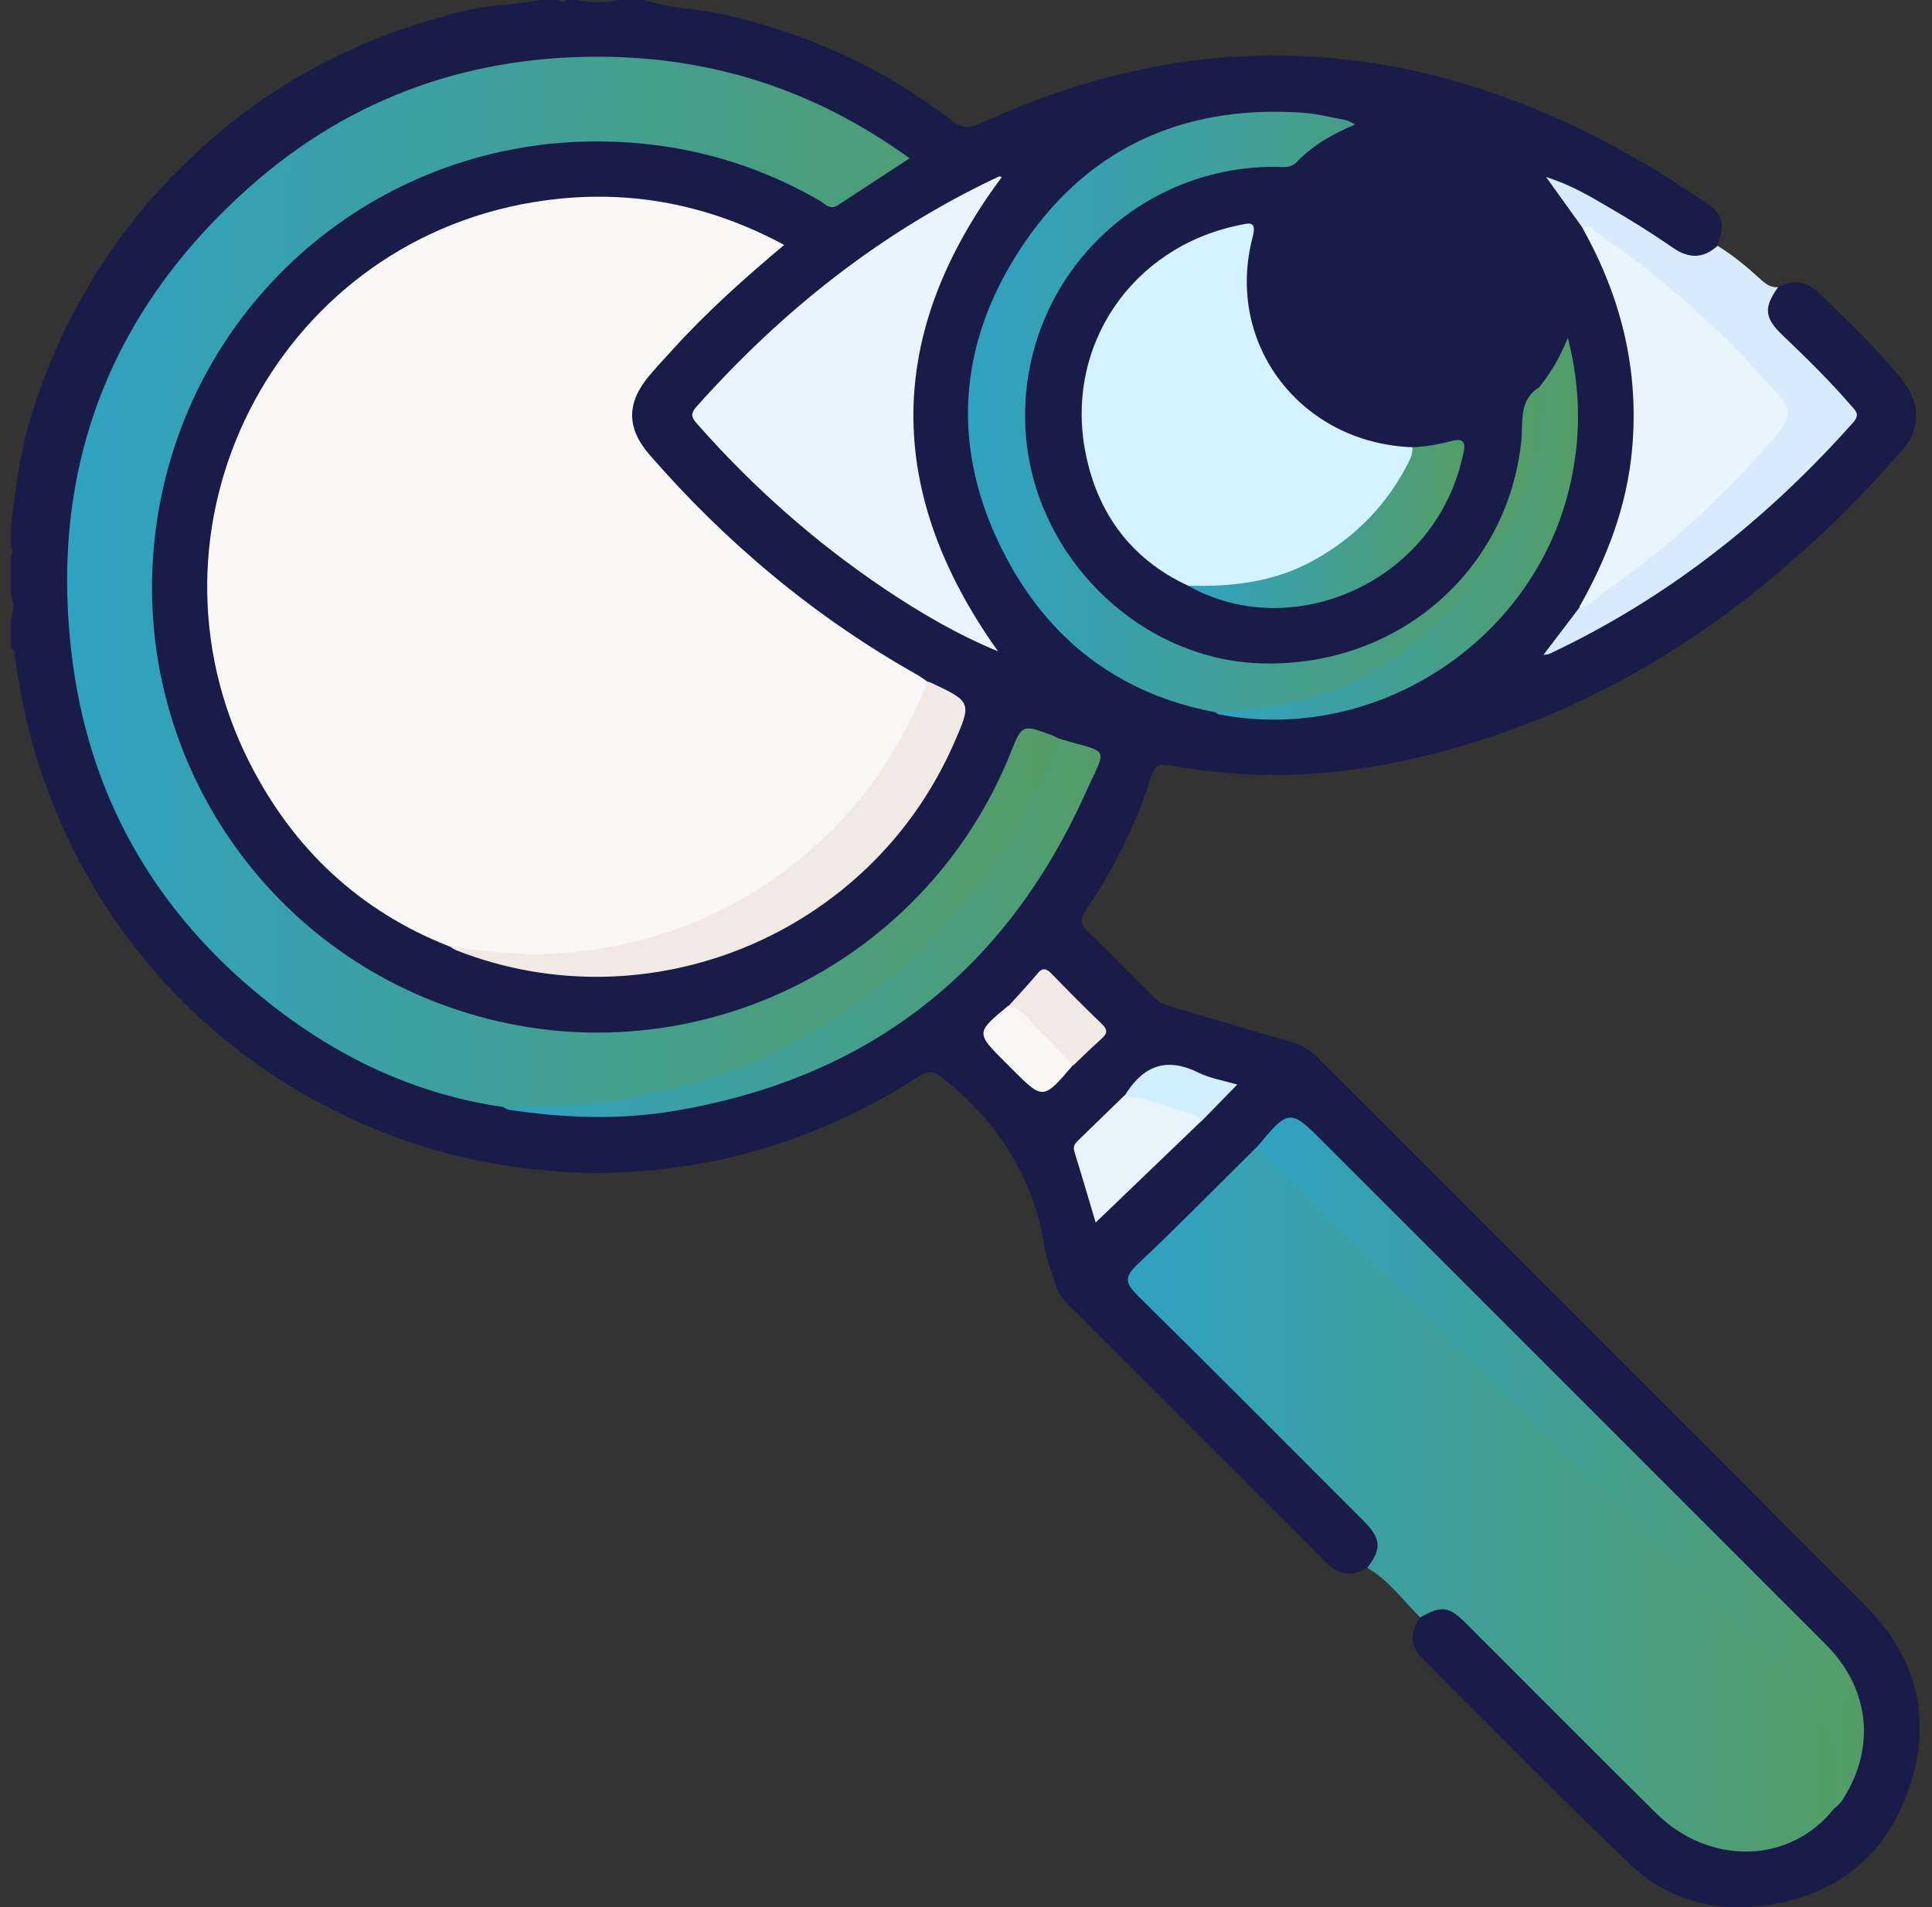 <svg xmlns="http://www.w3.org/2000/svg" width="79" height="78" viewBox="0 0 79 78" fill="none"><rect x="0" y="0" width="79" height="78" fill="#333333" stroke="none"/><path d="M72.702 11.747C73.341 11.409 73.889 11.498 74.421 12.016C75.567 13.132 76.722 14.24 77.74 15.476C78.532 16.437 78.569 17.525 77.752 18.453C72.35 24.598 65.926 29.147 57.833 31.019C54.536 31.781 51.202 31.927 47.86 31.298C47.44 31.219 47.234 31.27 47.092 31.72C46.465 33.685 45.558 35.522 44.395 37.227C44.139 37.601 44.178 37.811 44.493 38.112C45.393 38.97 46.265 39.86 47.137 40.746C47.359 40.972 47.613 41.092 47.917 41.179C49.548 41.646 51.167 42.149 52.798 42.611C53.232 42.733 53.576 42.947 53.888 43.259C61.356 50.731 68.838 58.189 76.288 65.677C78.408 67.808 79.044 70.382 78.025 73.233C77.017 76.054 74.912 77.614 71.96 77.95C69.95 78.18 68.085 77.62 66.627 76.221C63.749 73.463 60.957 70.616 58.138 67.797C57.625 67.284 57.674 66.714 58.071 66.146C58.558 65.59 59.099 65.502 59.649 65.899C59.875 66.062 60.061 66.274 60.258 66.472C62.696 68.909 65.134 71.347 67.572 73.785C68.28 74.494 69.071 75.078 70.058 75.333C71.96 75.824 73.555 75.308 74.854 73.846C76.392 72.113 76.388 69.463 74.842 67.726C74.673 67.537 74.49 67.362 74.311 67.183C67.372 60.244 60.435 53.307 53.497 46.369C52.8 45.672 52.8 45.672 52.094 46.375C51.878 46.589 51.666 46.807 51.452 47.025C49.896 48.552 48.367 50.104 46.825 51.643C46.141 52.326 46.141 52.36 46.809 53.032C49.782 56.01 52.758 58.983 55.731 61.959C55.981 62.209 56.263 62.441 56.377 62.792C56.558 63.35 56.538 63.847 55.9 64.117C55.263 64.515 54.721 64.392 54.2 63.869C50.688 60.346 47.167 56.831 43.646 53.318C43.404 53.077 43.239 52.802 43.141 52.483C42.994 51.998 42.795 51.521 42.717 51.026C42.269 48.165 40.829 45.919 38.591 44.122C38.221 43.825 38.027 43.725 37.591 44.008C23.708 53.038 5.324 45.894 1.185 29.875C0.931 28.891 0.766 27.893 0.617 26.889C0.597 26.753 0.656 26.571 0.448 26.516C0.448 26.109 0.448 25.704 0.448 25.296C0.572 24.991 0.572 24.687 0.448 24.382C0.448 23.824 0.448 23.264 0.448 22.706C0.544 22.604 0.544 22.502 0.448 22.4C0.448 22.095 0.448 21.791 0.448 21.486C0.64 19.985 0.815 18.49 1.267 17.03C2.42 13.307 4.316 10.04 7.024 7.23C10.395 3.731 14.458 1.499 19.174 0.403C20.138 0.179 21.128 0.202 22.089 0C22.343 0 22.596 0 22.851 0C22.952 0.096 23.054 0.096 23.156 0C23.309 0 23.462 0 23.612 0C24.17 0.124 24.73 0.124 25.288 0C25.645 0 25.999 0 26.355 0C27.353 0.34 28.412 0.336 29.435 0.558C32.932 1.322 36.109 2.762 38.937 4.947C39.351 5.267 39.64 5.25 40.074 5.053C44.237 3.153 48.589 2.092 53.187 2.291C58.153 2.505 62.714 4.077 66.991 6.539C67.891 7.057 68.761 7.625 69.627 8.199C70.472 8.759 70.567 9.103 70.223 10.05C69.781 10.719 69.366 10.847 68.641 10.435C67.674 9.888 66.763 9.244 65.8 8.686C65.168 8.319 64.507 8.02 63.71 7.601C64.173 8.291 64.574 8.804 64.924 9.354C65.788 10.92 66.509 12.543 66.777 14.325C67.335 18.04 66.814 21.559 64.782 24.783C64.378 25.333 64.018 25.917 63.57 26.437C63.503 26.514 63.411 26.561 63.319 26.608C65.79 25.353 68.152 23.926 70.309 22.184C72.062 20.769 73.765 19.301 75.235 17.574C75.679 17.052 75.624 16.728 75.213 16.301C74.37 15.425 73.494 14.582 72.643 13.712C72.313 13.374 72.064 12.999 72.132 12.501C72.191 12.15 72.358 11.881 72.702 11.747Z" fill="#191C49"></path><path d="M55.907 64.117C56.5 63.352 56.481 62.924 55.773 62.215C52.693 59.13 49.616 56.04 46.514 52.975C46.048 52.515 45.944 52.244 46.484 51.735C48.142 50.171 49.738 48.544 51.359 46.941C51.734 46.855 51.905 47.159 52.109 47.36C59.214 54.456 66.314 61.557 73.413 68.659C74.58 69.826 75.116 71.268 75.301 72.877C75.348 73.288 75.163 73.61 75.004 73.952C73.214 76.233 69.908 76.327 67.701 74.137C65.106 71.565 62.53 68.971 59.944 66.388C59.235 65.681 58.954 65.651 58.074 66.146C57.367 65.453 56.787 64.624 55.907 64.117Z" fill="url(#paint0_linear_2484_2504)"></path><path d="M72.705 11.747C72.11 12.58 72.144 13.001 72.894 13.714C73.867 14.643 74.827 15.582 75.704 16.602C75.886 16.812 76.065 16.952 75.778 17.276C72.25 21.241 68.173 24.475 63.353 26.74C63.291 26.768 63.216 26.765 63.112 26.781C63.623 26.109 64.108 25.471 64.593 24.834C65.9 23.712 67.369 22.793 68.639 21.628C69.984 20.396 71.311 19.144 72.483 17.738C73.034 17.074 73.018 16.763 72.472 16.142C70.187 13.545 67.635 11.252 64.737 9.352C64.275 8.708 63.813 8.067 63.218 7.238C64.304 7.584 65.063 8.061 65.829 8.505C66.703 9.012 67.562 9.547 68.391 10.122C69.051 10.58 69.639 10.59 70.234 10.052C70.87 10.443 71.44 10.92 71.986 11.419C72.2 11.612 72.405 11.767 72.705 11.747Z" fill="#D7EBFD"></path><path d="M18.41 38.718C14.701 37.27 11.988 34.708 10.204 31.19C5.345 21.6 11.184 10.04 21.782 8.273C25.36 7.676 28.778 8.246 32.065 10.016C30.444 11.379 28.916 12.743 27.537 14.262C27.214 14.619 26.882 14.969 26.57 15.338C25.611 16.468 25.605 17.498 26.568 18.608C29.708 22.219 33.329 25.244 37.504 27.596C37.655 27.681 37.794 27.789 37.938 27.887C38.071 28.268 37.859 28.585 37.714 28.893C35.022 34.654 30.507 38.019 24.25 39.05C22.287 39.373 20.328 39.326 18.41 38.718Z" fill="#F9F6F6"></path><path d="M20.56 45.271C17.142 44.772 14.098 43.381 11.373 41.306C6.67 37.728 3.768 32.995 2.98 27.15C1.937 19.407 4.369 12.814 10.242 7.615C14.434 3.906 19.429 2.2 25.001 2.326C29.449 2.426 33.51 3.804 37.194 6.474C36.184 7.136 35.219 7.768 34.254 8.397C33.936 8.603 33.724 8.326 33.504 8.199C30.741 6.605 27.761 5.814 24.576 5.784C15.719 5.702 8.145 11.941 6.528 20.651C4.768 30.137 10.613 39.292 19.947 41.666C28.777 43.915 37.93 39.259 41.321 30.795C41.791 29.622 41.791 29.622 42.999 30.064C43.094 30.099 43.182 30.152 43.273 30.196C43.489 30.471 43.331 30.736 43.227 30.983C41.19 35.88 37.928 39.707 33.327 42.385C30.26 44.169 26.938 45.1 23.433 45.41C22.478 45.493 21.513 45.407 20.56 45.271Z" fill="url(#paint1_linear_2484_2504)"></path><path d="M48.578 23.95C46.234 22.864 44.865 20.966 44.385 18.506C43.529 14.125 46.297 10.105 50.653 9.213C51.044 9.134 51.407 8.987 51.221 9.694C50.069 14.076 53.205 18.131 57.759 18.29C57.979 18.557 57.865 18.824 57.732 19.068C56.048 22.172 53.486 23.923 49.924 24.129C49.464 24.156 49.02 24.066 48.578 23.95Z" fill="#D4F2FF"></path><path d="M49.652 29.119C45.929 28.41 43.123 26.355 41.302 23.091C38.917 18.812 38.996 14.439 41.632 10.317C44.302 6.142 48.267 4.275 53.228 4.607C53.831 4.647 54.428 4.798 55.026 4.91C55.142 4.932 55.25 5.01 55.419 5.087C54.491 5.478 53.678 5.941 53.02 6.629C52.766 6.896 52.466 6.824 52.171 6.822C46.359 6.792 41.727 11.553 41.923 17.358C42.098 22.559 46.458 26.976 51.57 27.129C57.11 27.294 61.649 23.4 62.207 18.03C62.287 17.262 62.089 16.376 62.926 15.847C63.282 15.853 63.236 16.128 63.219 16.335C62.981 19.512 61.912 22.341 59.753 24.734C57.721 26.986 55.261 28.471 52.279 29.099C51.395 29.28 50.528 29.233 49.652 29.119Z" fill="url(#paint2_linear_2484_2504)"></path><path d="M40.811 26.639C39.155 25.952 37.634 25.066 36.168 24.081C33.333 22.174 30.797 19.93 28.537 17.37C28.321 17.126 28.182 16.967 28.473 16.639C31.986 12.696 36.043 9.472 40.842 7.22C40.874 7.205 40.927 7.234 40.964 7.242C36.186 13.659 36.155 20.109 40.811 26.639Z" fill="#E9F5FE"></path><path d="M75.015 73.95C75.32 72.015 74.768 70.299 73.422 68.942C66.194 61.661 58.926 54.421 51.672 47.167C51.584 47.08 51.472 47.014 51.37 46.939C52.728 45.318 52.728 45.318 54.197 46.788C61.015 53.607 67.836 60.423 74.65 67.244C76.371 68.966 76.691 71.237 75.528 73.298C75.389 73.543 75.249 73.783 75.015 73.95Z" fill="url(#paint3_linear_2484_2504)"></path><path d="M64.72 9.35C65.023 9.087 65.18 9.438 65.337 9.546C67.347 10.912 69.196 12.48 70.915 14.195C71.502 14.782 72.043 15.423 72.612 16.034C73.241 16.708 73.255 17.061 72.681 17.741C70.632 20.166 68.323 22.315 65.712 24.125C65.347 24.378 65.06 24.773 64.573 24.834C65.716 22.818 66.528 20.696 66.738 18.362C67.029 15.138 66.292 12.154 64.72 9.35Z" fill="#E9F5FE"></path><path d="M20.558 45.271C23.543 45.364 26.462 44.975 29.288 44.008C32.095 43.047 34.598 41.564 36.848 39.609C39.742 37.096 41.809 34.035 43.196 30.489C43.233 30.396 43.247 30.294 43.272 30.196C45.432 30.844 45.28 30.453 44.379 32.449C41.09 39.741 35.49 44.104 27.566 45.434C25.315 45.81 23.075 45.727 20.832 45.389C20.735 45.375 20.647 45.311 20.558 45.271Z" fill="url(#paint4_linear_2484_2504)"></path><path d="M18.401 38.717C19.731 38.86 21.051 39.082 22.399 39.017C26.397 38.819 29.936 37.485 33.008 34.884C35.264 32.972 36.83 30.598 37.932 27.885C37.956 27.887 37.985 27.883 38.008 27.893C39.753 28.71 39.753 28.71 38.975 30.469C35.541 38.227 26.529 41.951 18.658 38.864C18.566 38.827 18.487 38.766 18.401 38.717Z" fill="#F2E9E5"></path><path d="M49.659 29.119C55.133 29.037 59.015 26.369 61.604 21.683C62.541 19.987 62.889 18.091 63.08 16.174C63.094 16.04 63.041 15.928 62.931 15.847C63.388 15.274 63.773 14.657 64.111 13.814C64.667 16.009 64.648 18.026 64.151 20.042C62.602 26.317 56.191 30.43 49.863 29.219C49.792 29.202 49.726 29.151 49.659 29.119Z" fill="url(#paint5_linear_2484_2504)"></path><path d="M48.574 23.95C50.413 24.011 52.182 23.796 53.824 22.857C55.496 21.901 56.754 20.584 57.614 18.871C57.708 18.686 57.769 18.498 57.752 18.291C58.312 18.268 58.858 18.169 59.398 18.026C59.77 17.928 59.934 18.05 59.856 18.445C58.801 23.834 52.814 26.36 48.574 23.95Z" fill="url(#paint6_linear_2484_2504)"></path><path d="M49.072 45.896C47.655 47.257 46.24 48.617 44.802 49.996C44.529 49.084 44.238 48.086 43.93 47.094C43.865 46.882 43.961 46.76 44.091 46.634C44.722 46.021 45.356 45.407 45.987 44.792C46.221 44.654 46.468 44.666 46.72 44.729C47.382 44.896 48.028 45.114 48.679 45.318C48.93 45.397 49.252 45.495 49.072 45.896Z" fill="#E8F4FC"></path><path d="M41.253 41.126C41.642 40.695 42.043 40.273 42.412 39.825C42.64 39.548 42.791 39.607 43.011 39.833C43.681 40.526 44.359 41.21 45.055 41.876C45.306 42.116 45.279 42.269 45.041 42.481C44.646 42.833 44.271 43.206 43.886 43.572C43.273 43.33 42.933 42.77 42.485 42.344C42.068 41.943 41.626 41.568 41.253 41.126Z" fill="#F2E9E5"></path><path d="M41.234 41.127C41.906 41.285 42.203 41.902 42.663 42.314C43.093 42.699 43.468 43.149 43.867 43.568C42.651 44.99 42.651 44.99 41.376 43.715C41.287 43.625 41.197 43.536 41.108 43.446C39.896 42.234 39.896 42.234 41.234 41.127Z" fill="#F8F5F5"></path><path d="M49.086 45.896C49.072 45.691 48.952 45.591 48.758 45.544C47.832 45.322 46.956 44.919 46.003 44.794C46.027 44.752 46.052 44.709 46.08 44.666C46.818 43.544 47.758 43.247 48.999 43.864C49.483 44.104 50.044 44.192 50.591 44.355C50.062 44.894 49.573 45.395 49.086 45.896Z" fill="#D3EEFF"></path><defs><linearGradient id="paint0_linear_2484_2504" x1="37.333" y1="57.474" x2="83.048" y2="58.142" gradientUnits="userSpaceOnUse"><stop offset="0.027" stop-color="#26A3D9"></stop><stop offset="1" stop-color="#5D9B4F"></stop></linearGradient><linearGradient id="paint1_linear_2484_2504" x1="-9.488" y1="18.115" x2="54.157" y2="18.98" gradientUnits="userSpaceOnUse"><stop offset="0.027" stop-color="#26A3D9"></stop><stop offset="1" stop-color="#5D9B4F"></stop></linearGradient><linearGradient id="paint2_linear_2484_2504" x1="32.462" y1="13.599" x2="69.502" y2="14.111" gradientUnits="userSpaceOnUse"><stop offset="0.027" stop-color="#26A3D9"></stop><stop offset="1" stop-color="#5D9B4F"></stop></linearGradient><linearGradient id="paint3_linear_2484_2504" x1="43.89" y1="56.05" x2="82.807" y2="56.544" gradientUnits="userSpaceOnUse"><stop offset="0.027" stop-color="#26A3D9"></stop><stop offset="1" stop-color="#5D9B4F"></stop></linearGradient><linearGradient id="paint4_linear_2484_2504" x1="13.199" y1="35.868" x2="51.471" y2="36.739" gradientUnits="userSpaceOnUse"><stop offset="0.027" stop-color="#26A3D9"></stop><stop offset="1" stop-color="#5D9B4F"></stop></linearGradient><linearGradient id="paint5_linear_2484_2504" x1="45.184" y1="19.534" x2="68.468" y2="19.854" gradientUnits="userSpaceOnUse"><stop offset="0.027" stop-color="#26A3D9"></stop><stop offset="1" stop-color="#5D9B4F"></stop></linearGradient><linearGradient id="paint6_linear_2484_2504" x1="45.171" y1="20.511" x2="62.865" y2="20.93" gradientUnits="userSpaceOnUse"><stop offset="0.027" stop-color="#26A3D9"></stop><stop offset="1" stop-color="#5D9B4F"></stop></linearGradient></defs></svg>